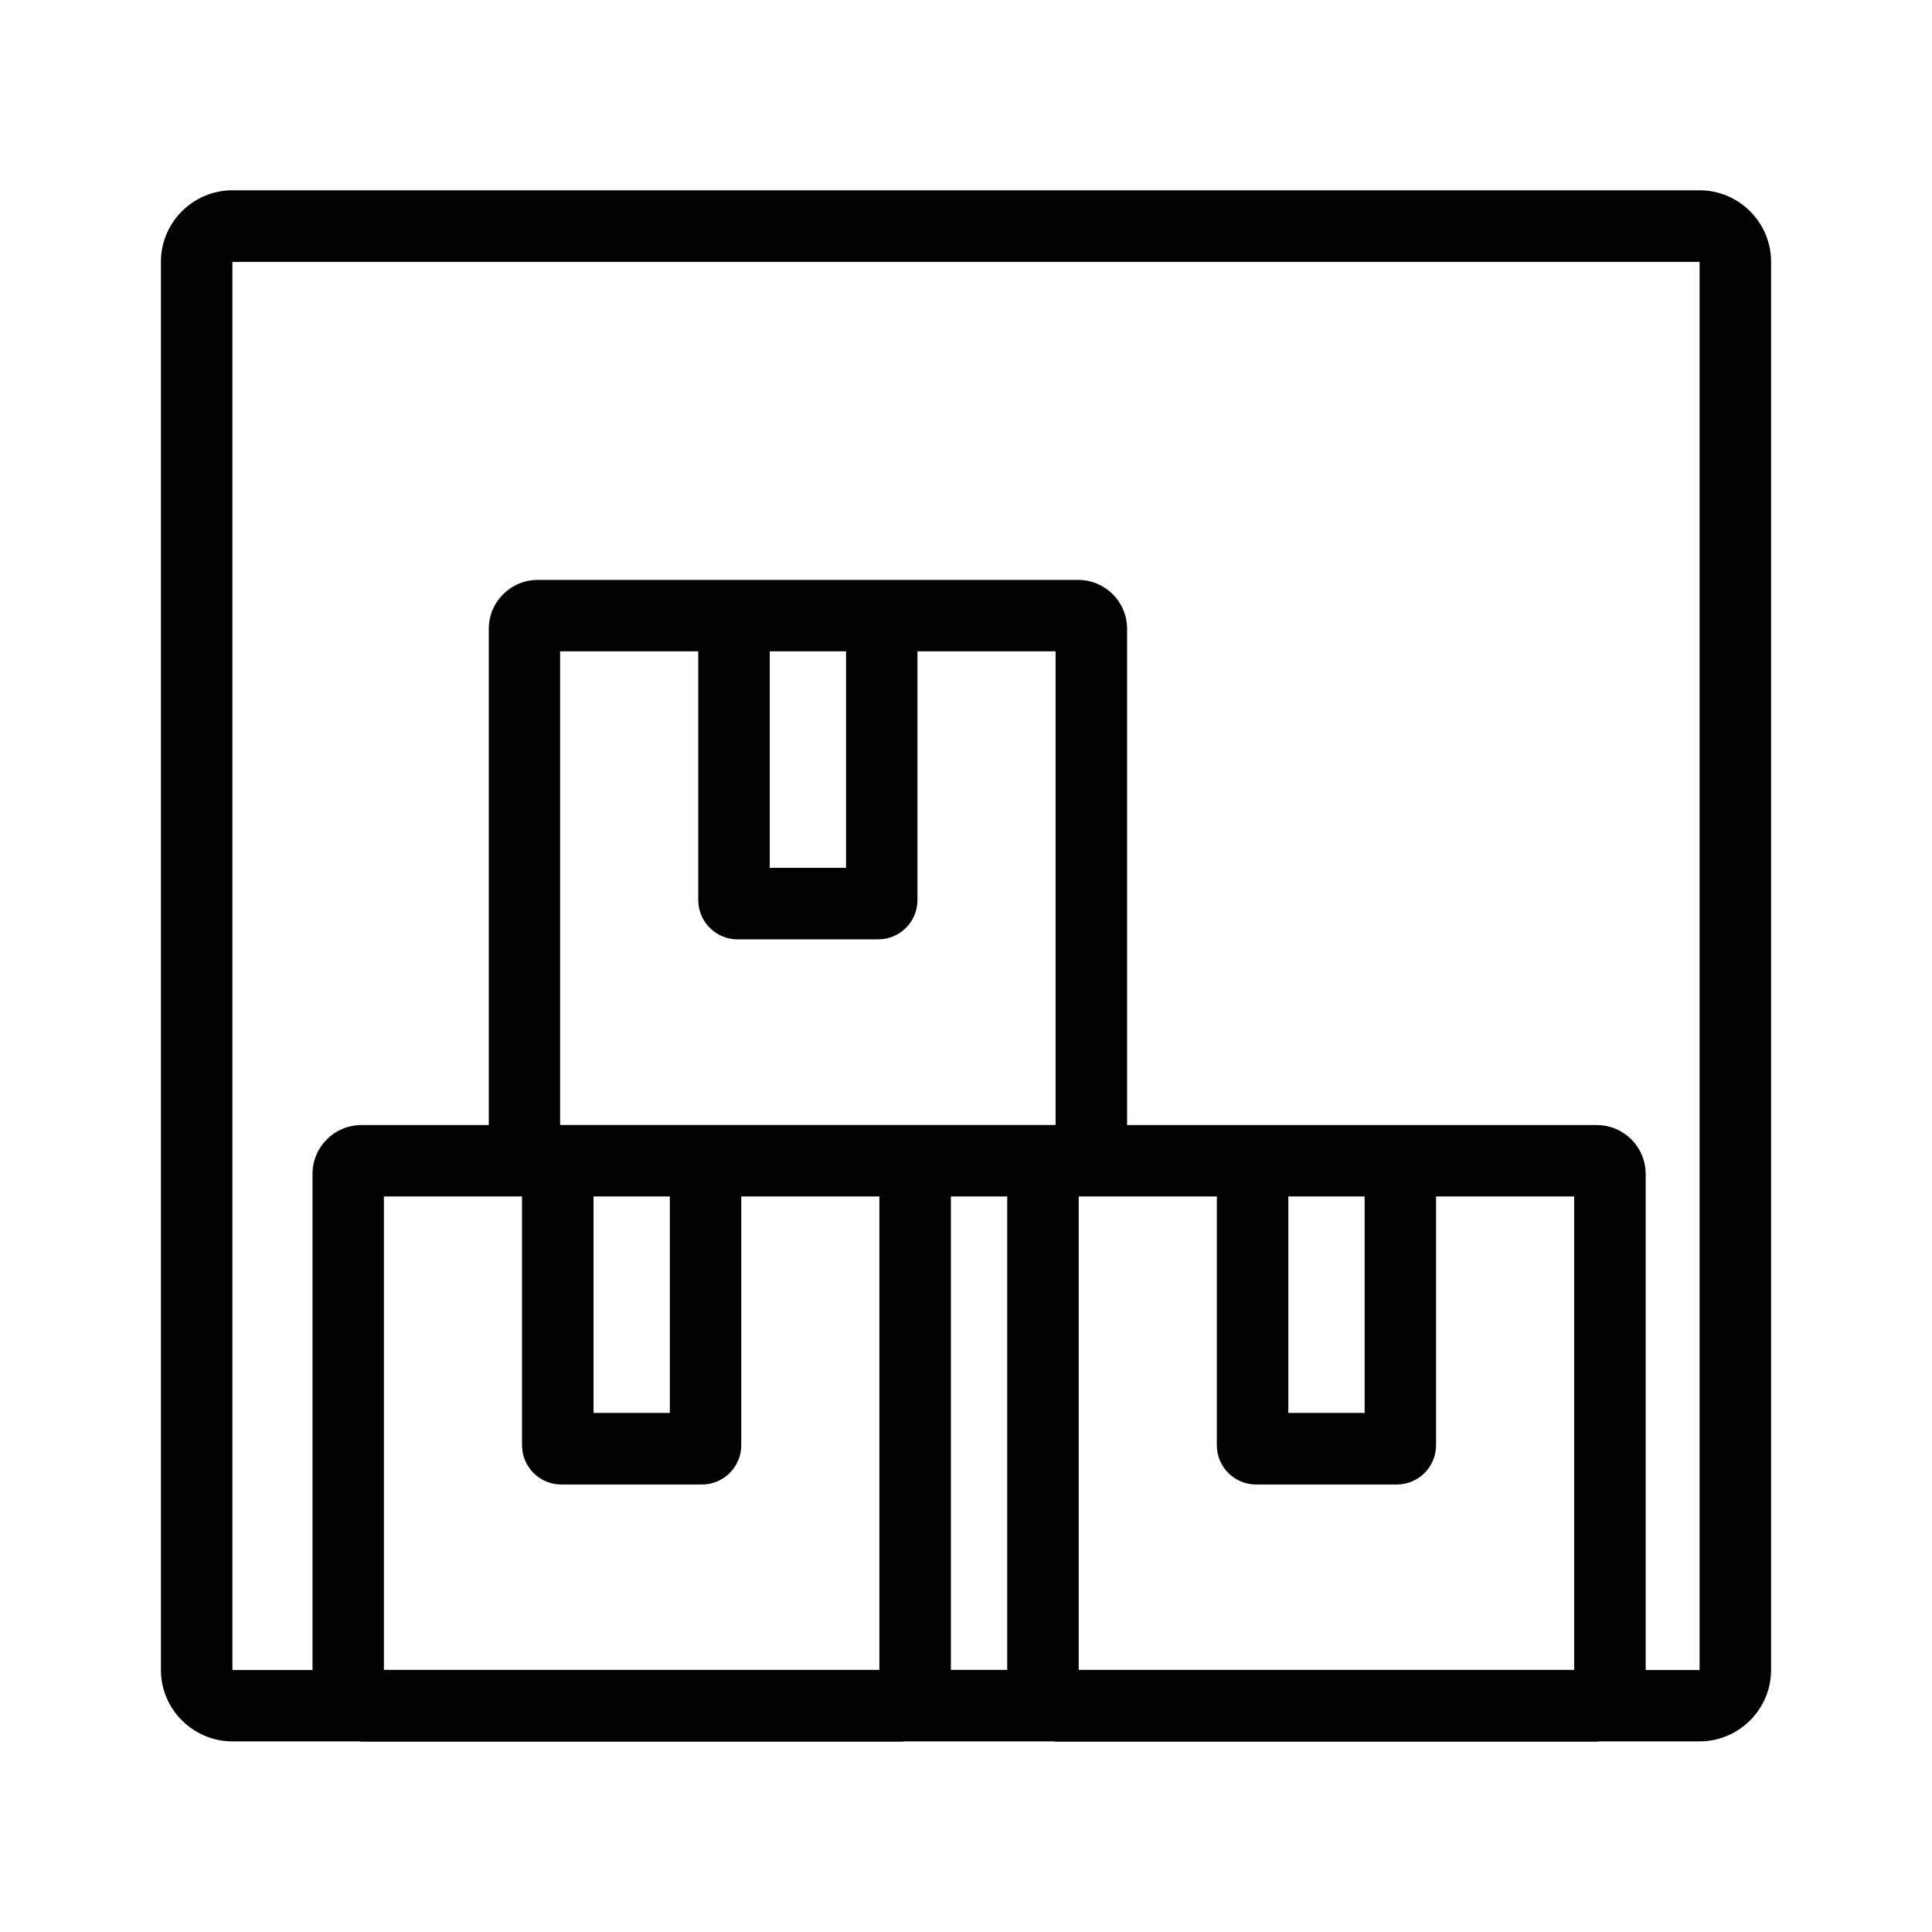 <svg width="24" height="24" viewBox="0 0 24 24" fill="none" xmlns="http://www.w3.org/2000/svg">
<path d="M21.113 2.364H2.887C2.398 2.364 1.999 2.763 1.999 3.252V20.744C1.999 21.233 2.398 21.632 2.887 21.632H4.457C4.468 21.632 4.478 21.636 4.489 21.636H11.205C11.216 21.636 11.225 21.633 11.236 21.632H13.089C13.1 21.632 13.109 21.636 13.12 21.636H19.836C19.847 21.636 19.857 21.633 19.868 21.632H21.113C21.602 21.632 22.001 21.233 22.001 20.744V3.252C22.001 2.763 21.602 2.364 21.113 2.364ZM9.562 8.091H10.51V10.781H9.562V8.091ZM9.161 11.669H10.91C11.179 11.669 11.397 11.45 11.397 11.182V8.091H13.113V13.975H6.958V8.091H8.674V11.182C8.674 11.45 8.893 11.669 9.161 11.669ZM16.004 14.863H16.952V17.552H16.004V14.863ZM15.603 18.441H17.352C17.621 18.441 17.839 18.222 17.839 17.954V14.863H19.555V20.744H13.4V14.863H15.116V17.954C15.116 18.222 15.334 18.441 15.603 18.441ZM12.512 14.863V20.744H11.812V14.863H12.512ZM7.373 14.863H8.321V17.552H7.373V14.863ZM6.485 14.863V17.954C6.485 18.222 6.703 18.441 6.972 18.441H8.721C8.989 18.441 9.208 18.222 9.208 17.954V14.863H10.924V20.744H4.769V14.863H6.485ZM20.443 20.744V14.583C20.443 14.248 20.171 13.976 19.836 13.976H14.001V7.811C14.001 7.476 13.729 7.204 13.394 7.204H6.679C6.344 7.204 6.072 7.476 6.072 7.811V13.976H4.489C4.154 13.976 3.882 14.248 3.882 14.583V20.745H2.887V3.253H21.113V20.745H20.443V20.744Z" fill="black"/>
</svg>
